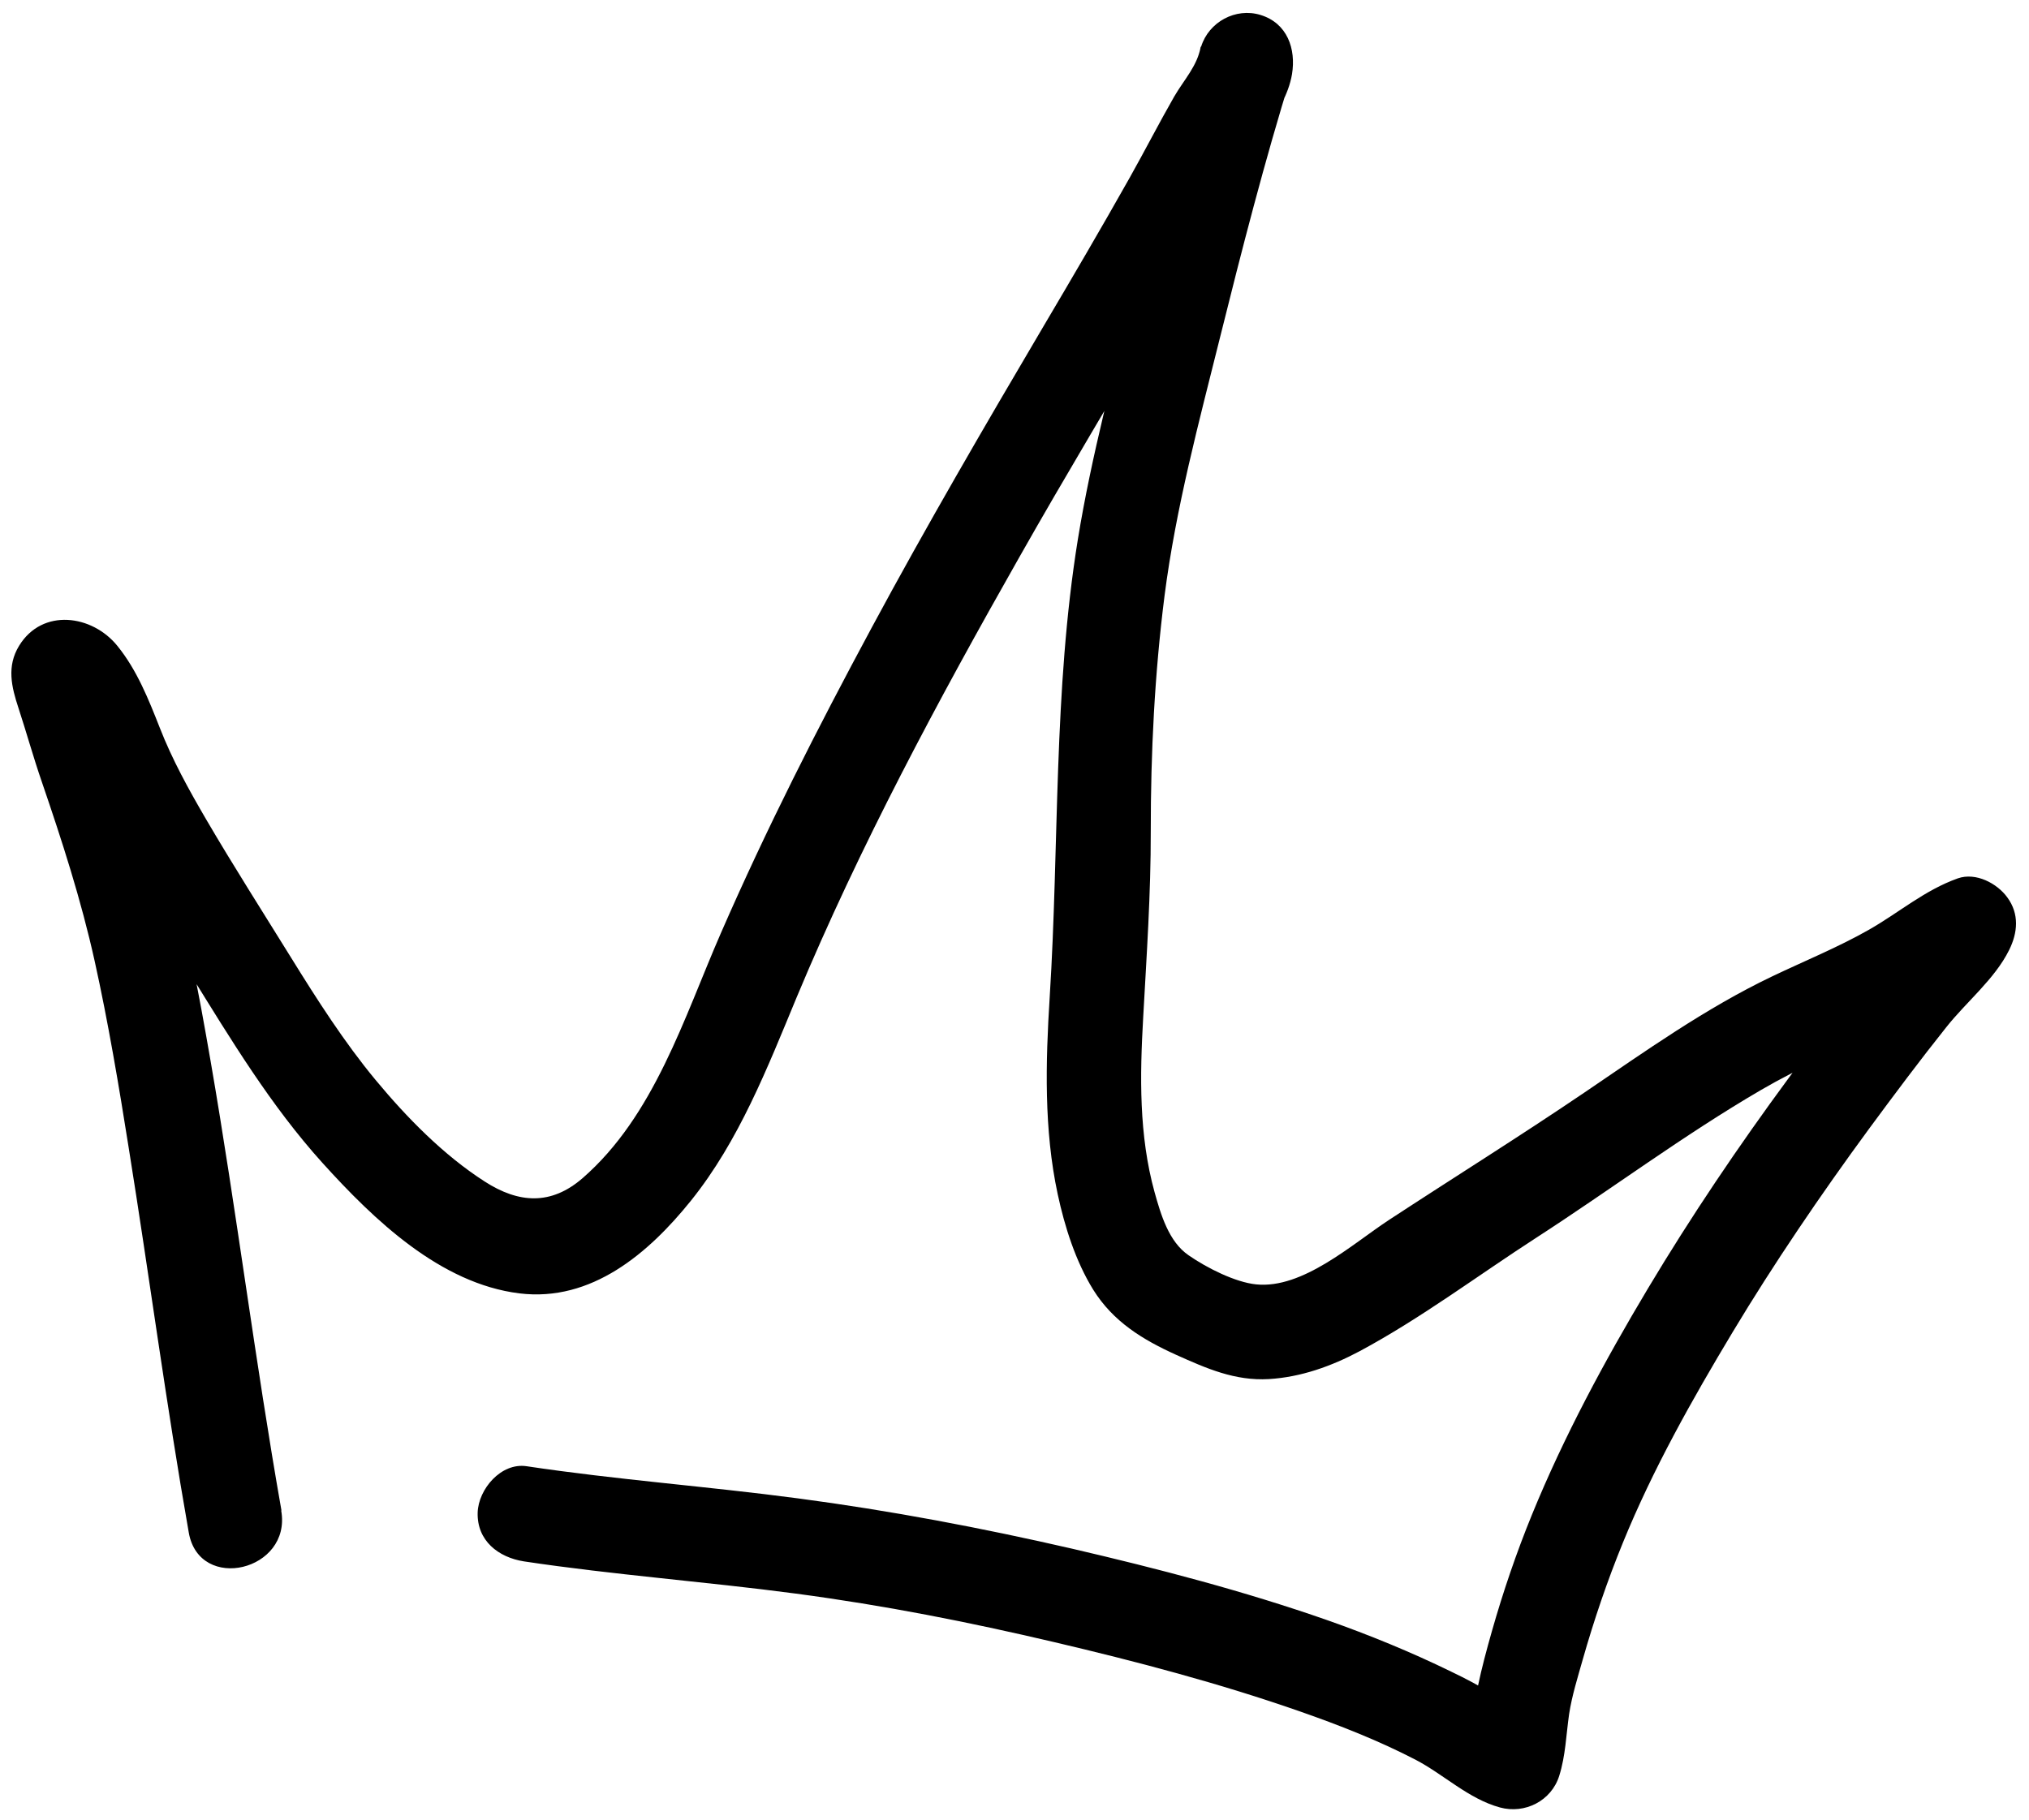 <?xml version="1.0" encoding="UTF-8"?> <svg xmlns="http://www.w3.org/2000/svg" width="146" height="131" viewBox="0 0 146 131" fill="none"><path d="M20.249 108.694C18.358 97.966 17.019 87.162 15.162 76.415C14.287 71.358 13.352 66.311 11.906 61.395C11.176 58.913 10.287 56.483 9.458 54.043C9.009 52.705 8.615 51.37 8.209 50.031C8.109 49.7 7.997 49.365 7.884 49.031C7.804 48.778 7.674 47.751 7.658 48.461L7.128 50.202C6.976 50.513 4.02 51.258 3.767 51.152C3.701 51.132 2.826 50.58 3.209 50.825C3.662 51.12 3.261 50.841 3.338 50.964C3.767 51.667 4.145 52.397 4.471 53.154C5.021 54.351 5.447 55.582 5.963 56.797C7.948 61.491 11.035 65.806 13.706 70.123C16.608 74.81 19.495 79.593 23.203 83.697C26.911 87.8 31.687 92.386 37.374 93.088C42.566 93.726 46.686 90.19 49.723 86.41C53.175 82.112 55.218 76.857 57.31 71.817C61.861 60.905 67.5 50.41 73.331 40.131C76.672 34.227 80.187 28.405 83.603 22.538C85.337 19.562 87.05 16.566 88.714 13.541C89.486 12.132 90.206 10.706 91.075 9.355C91.881 8.113 92.717 6.823 92.968 5.341C93.267 3.516 92.631 1.663 90.696 1.074C88.917 0.533 86.986 1.575 86.431 3.35C84.622 9.149 83.088 15.031 81.62 20.933C80.151 26.835 78.545 32.767 77.56 38.816C75.79 49.745 76.226 60.746 75.534 71.747C75.237 76.475 75.111 81.299 76.109 85.95C76.611 88.291 77.398 90.775 78.661 92.819C80.101 95.13 82.223 96.42 84.633 97.512C86.808 98.488 88.859 99.399 91.303 99.257C93.617 99.118 95.815 98.328 97.845 97.245C102.233 94.891 106.347 91.797 110.528 89.095C115.954 85.585 121.155 81.691 126.731 78.441C129.423 76.873 132.253 75.647 135.06 74.314C136.465 73.641 137.865 72.937 139.157 72.072C140.198 71.374 141.282 70.302 142.482 69.881L138.807 64.73C138.363 65.624 137.721 66.23 137.048 66.94C136.068 68 135.176 69.144 134.28 70.258C132.362 72.663 130.527 75.122 128.702 77.597C125.097 82.491 121.691 87.532 118.574 92.746C115.458 97.96 112.537 103.377 110.231 109.024C109.109 111.771 108.157 114.57 107.345 117.426C106.976 118.729 106.621 120.037 106.344 121.368C106.053 122.839 106.102 124.369 105.65 125.805L109.915 123.528C109.388 123.382 108.304 122.58 107.489 122.017C106.521 121.351 105.469 120.816 104.41 120.307C101.524 118.899 98.539 117.676 95.519 116.613C89.528 114.517 83.346 112.907 77.169 111.469C70.639 109.967 64.048 108.718 57.413 107.842C50.918 106.979 44.377 106.503 37.887 105.528C36.055 105.256 34.427 107.177 34.371 108.862C34.312 110.889 35.86 112.089 37.701 112.378C44.191 113.353 50.732 113.83 57.228 114.692C63.723 115.555 69.691 116.742 75.825 118.181C81.785 119.581 87.737 121.151 93.522 123.17C96.363 124.163 99.172 125.262 101.85 126.649C103.897 127.716 105.663 129.469 107.932 130.089C109.726 130.578 111.634 129.614 112.197 127.812C112.656 126.351 112.692 124.874 112.908 123.367C113.111 122.042 113.531 120.711 113.891 119.434C114.7 116.591 115.656 113.779 116.778 111.032C118.925 105.765 121.756 100.736 124.683 95.864C127.609 90.993 131.004 85.992 134.47 81.27C136.296 78.794 138.13 76.336 140.048 73.931C141.489 72.11 143.53 70.472 144.566 68.385C145.191 67.131 145.316 65.782 144.437 64.585C143.702 63.575 142.176 62.767 140.882 63.217C138.478 64.072 136.661 65.678 134.466 66.926C132.272 68.174 129.824 69.173 127.501 70.282C122.717 72.572 118.391 75.659 114.014 78.63C109.37 81.778 104.625 84.738 99.931 87.813C97.287 89.553 93.73 92.788 90.378 92.44C88.895 92.289 86.85 91.265 85.529 90.348C84.098 89.369 83.533 87.424 83.081 85.813C81.945 81.707 82.02 77.425 82.261 73.209C82.508 68.737 82.813 64.311 82.805 59.832C82.801 54.168 83.082 48.505 83.797 42.874C84.61 36.544 86.267 30.399 87.806 24.218C89.345 18.037 90.998 11.577 92.938 5.346L86.4 3.356C86.168 4.729 85.183 5.759 84.492 6.95C83.391 8.874 82.371 10.866 81.279 12.807C79.258 16.396 77.175 19.951 75.083 23.49C70.858 30.655 66.669 37.845 62.721 45.18C58.773 52.514 55.136 59.672 51.867 67.171C49.218 73.243 47.079 80.314 41.912 84.803C39.662 86.749 37.341 86.629 34.869 85.032C31.906 83.129 29.258 80.421 27.022 77.724C24.786 75.027 22.821 71.955 20.944 68.923C18.895 65.611 16.795 62.326 14.831 58.968C13.582 56.829 12.394 54.68 11.495 52.375C10.69 50.328 9.848 48.213 8.445 46.485C6.64 44.248 3.051 43.741 1.375 46.477C0.467 47.959 0.83 49.442 1.327 50.952C1.905 52.715 2.401 54.511 3.008 56.269C4.468 60.532 5.836 64.766 6.811 69.167C7.785 73.568 8.552 78.134 9.266 82.642C10.745 91.858 11.967 101.125 13.585 110.312C14.35 114.649 20.993 113.054 20.237 108.734L20.249 108.694Z" fill="black"></path></svg> 
